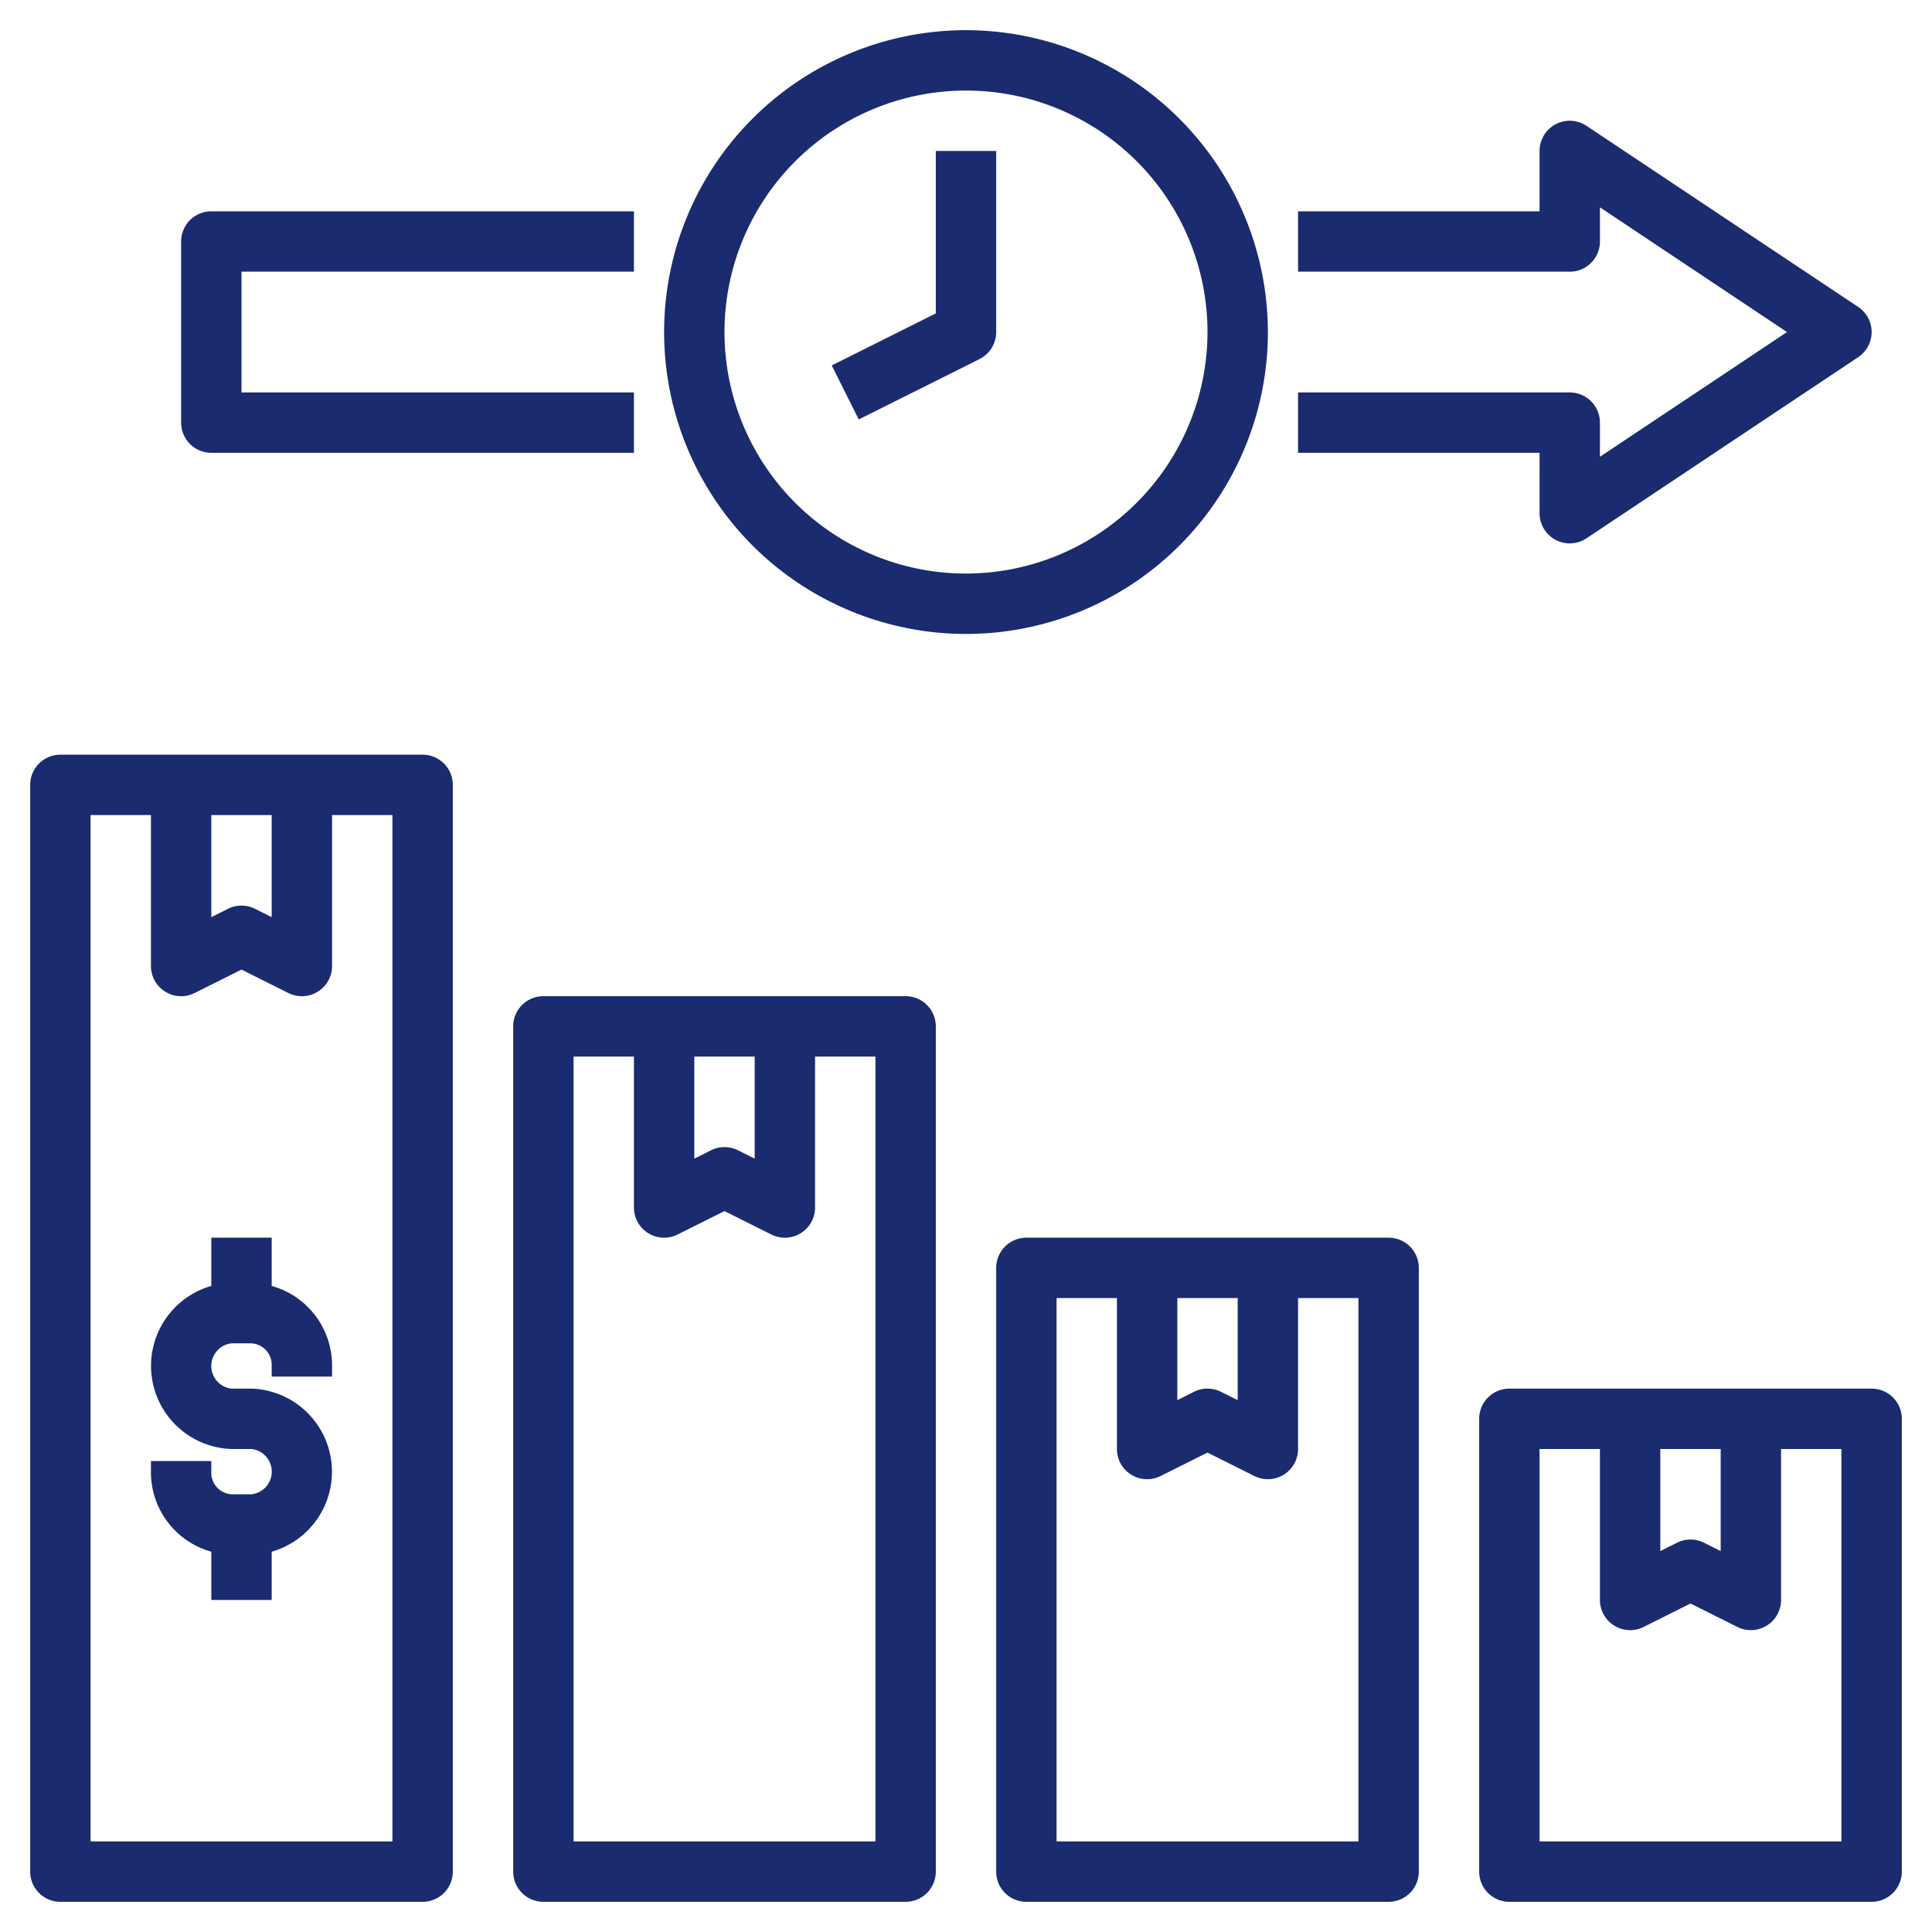 <svg xmlns="http://www.w3.org/2000/svg" version="1.1" xmlns:xlink="http://www.w3.org/1999/xlink" xmlns:svgjs="http://svgjs.com/svgjs" width="512" height="512" x="0" y="0" viewBox="0 0 64 64" style="enable-background:new 0 0 512 512" xml:space="preserve" class=""><g><path d="M2 63h12a1 1 0 0 0 1-1V26a1 1 0 0 0-1-1H2a1 1 0 0 0-1 1v36a1 1 0 0 0 1 1Zm5-36h2v3.382l-.553-.277a1.001 1.001 0 0 0-.894 0L7 30.382Zm-4 0h2v5a1 1 0 0 0 1.447.895L8 32.118l1.553.777A1 1 0 0 0 11 32v-5h2v34H3ZM17 34v28a1 1 0 0 0 1 1h12a1 1 0 0 0 1-1V34a1 1 0 0 0-1-1H18a1 1 0 0 0-1 1Zm6 1h2v3.382l-.553-.277a1.001 1.001 0 0 0-.894 0l-.553.277Zm-4 0h2v5a1 1 0 0 0 1.447.895L24 40.118l1.553.777A1 1 0 0 0 27 40v-5h2v26H19ZM33 42v20a1 1 0 0 0 1 1h12a1 1 0 0 0 1-1V42a1 1 0 0 0-1-1H34a1 1 0 0 0-1 1Zm6 1h2v3.382l-.553-.277a1.001 1.001 0 0 0-.894 0l-.553.277Zm-4 0h2v5a1 1 0 0 0 1.447.895L40 48.118l1.553.777A1 1 0 0 0 43 48v-5h2v18H35ZM62 46H50a1 1 0 0 0-1 1v15a1 1 0 0 0 1 1h12a1 1 0 0 0 1-1V47a1 1 0 0 0-1-1Zm-7 2h2v3.382l-.553-.277a1.001 1.001 0 0 0-.894 0l-.553.277Zm6 13H51V48h2v5a1 1 0 0 0 1.447.895L56 53.118l1.553.777A1 1 0 0 0 59 53v-5h2Z" fill="#1a2b6f" data-original="#000000" class=""></path><path d="M9 42.598V41H7v1.598A2.755 2.755 0 0 0 7.667 48h.667a.755.755 0 0 1 0 1.5h-.667A.713.713 0 0 1 7 48.75v-.35H5v.35a2.733 2.733 0 0 0 2 2.652V53h2v-1.598A2.755 2.755 0 0 0 8.334 46h-.667a.755.755 0 0 1 0-1.5h.667a.713.713 0 0 1 .666.75v.35h2v-.35a2.733 2.733 0 0 0-2-2.652ZM32 1a10 10 0 1 0 10 10A10.011 10.011 0 0 0 32 1Zm0 18a8 8 0 1 1 8-8 8.01 8.01 0 0 1-8 8Z" fill="#1a2b6f" data-original="#000000" class=""></path><path d="m31 10.382-3.447 1.723.894 1.79 4-2A1 1 0 0 0 33 11V5h-2ZM51.528 17.882a1 1 0 0 0 1.027-.05l9-6a1 1 0 0 0 0-1.664l-9-6A1 1 0 0 0 51 5v2h-8v2h9a1 1 0 0 0 1-1V6.868L59.197 11 53 15.132V14a1 1 0 0 0-1-1h-9v2h8v2a1 1 0 0 0 .528.882ZM6 8v6a1 1 0 0 0 1 1h14v-2H8V9h13V7H7a1 1 0 0 0-1 1Z" fill="#1a2b6f" data-original="#000000" class=""></path></g></svg>